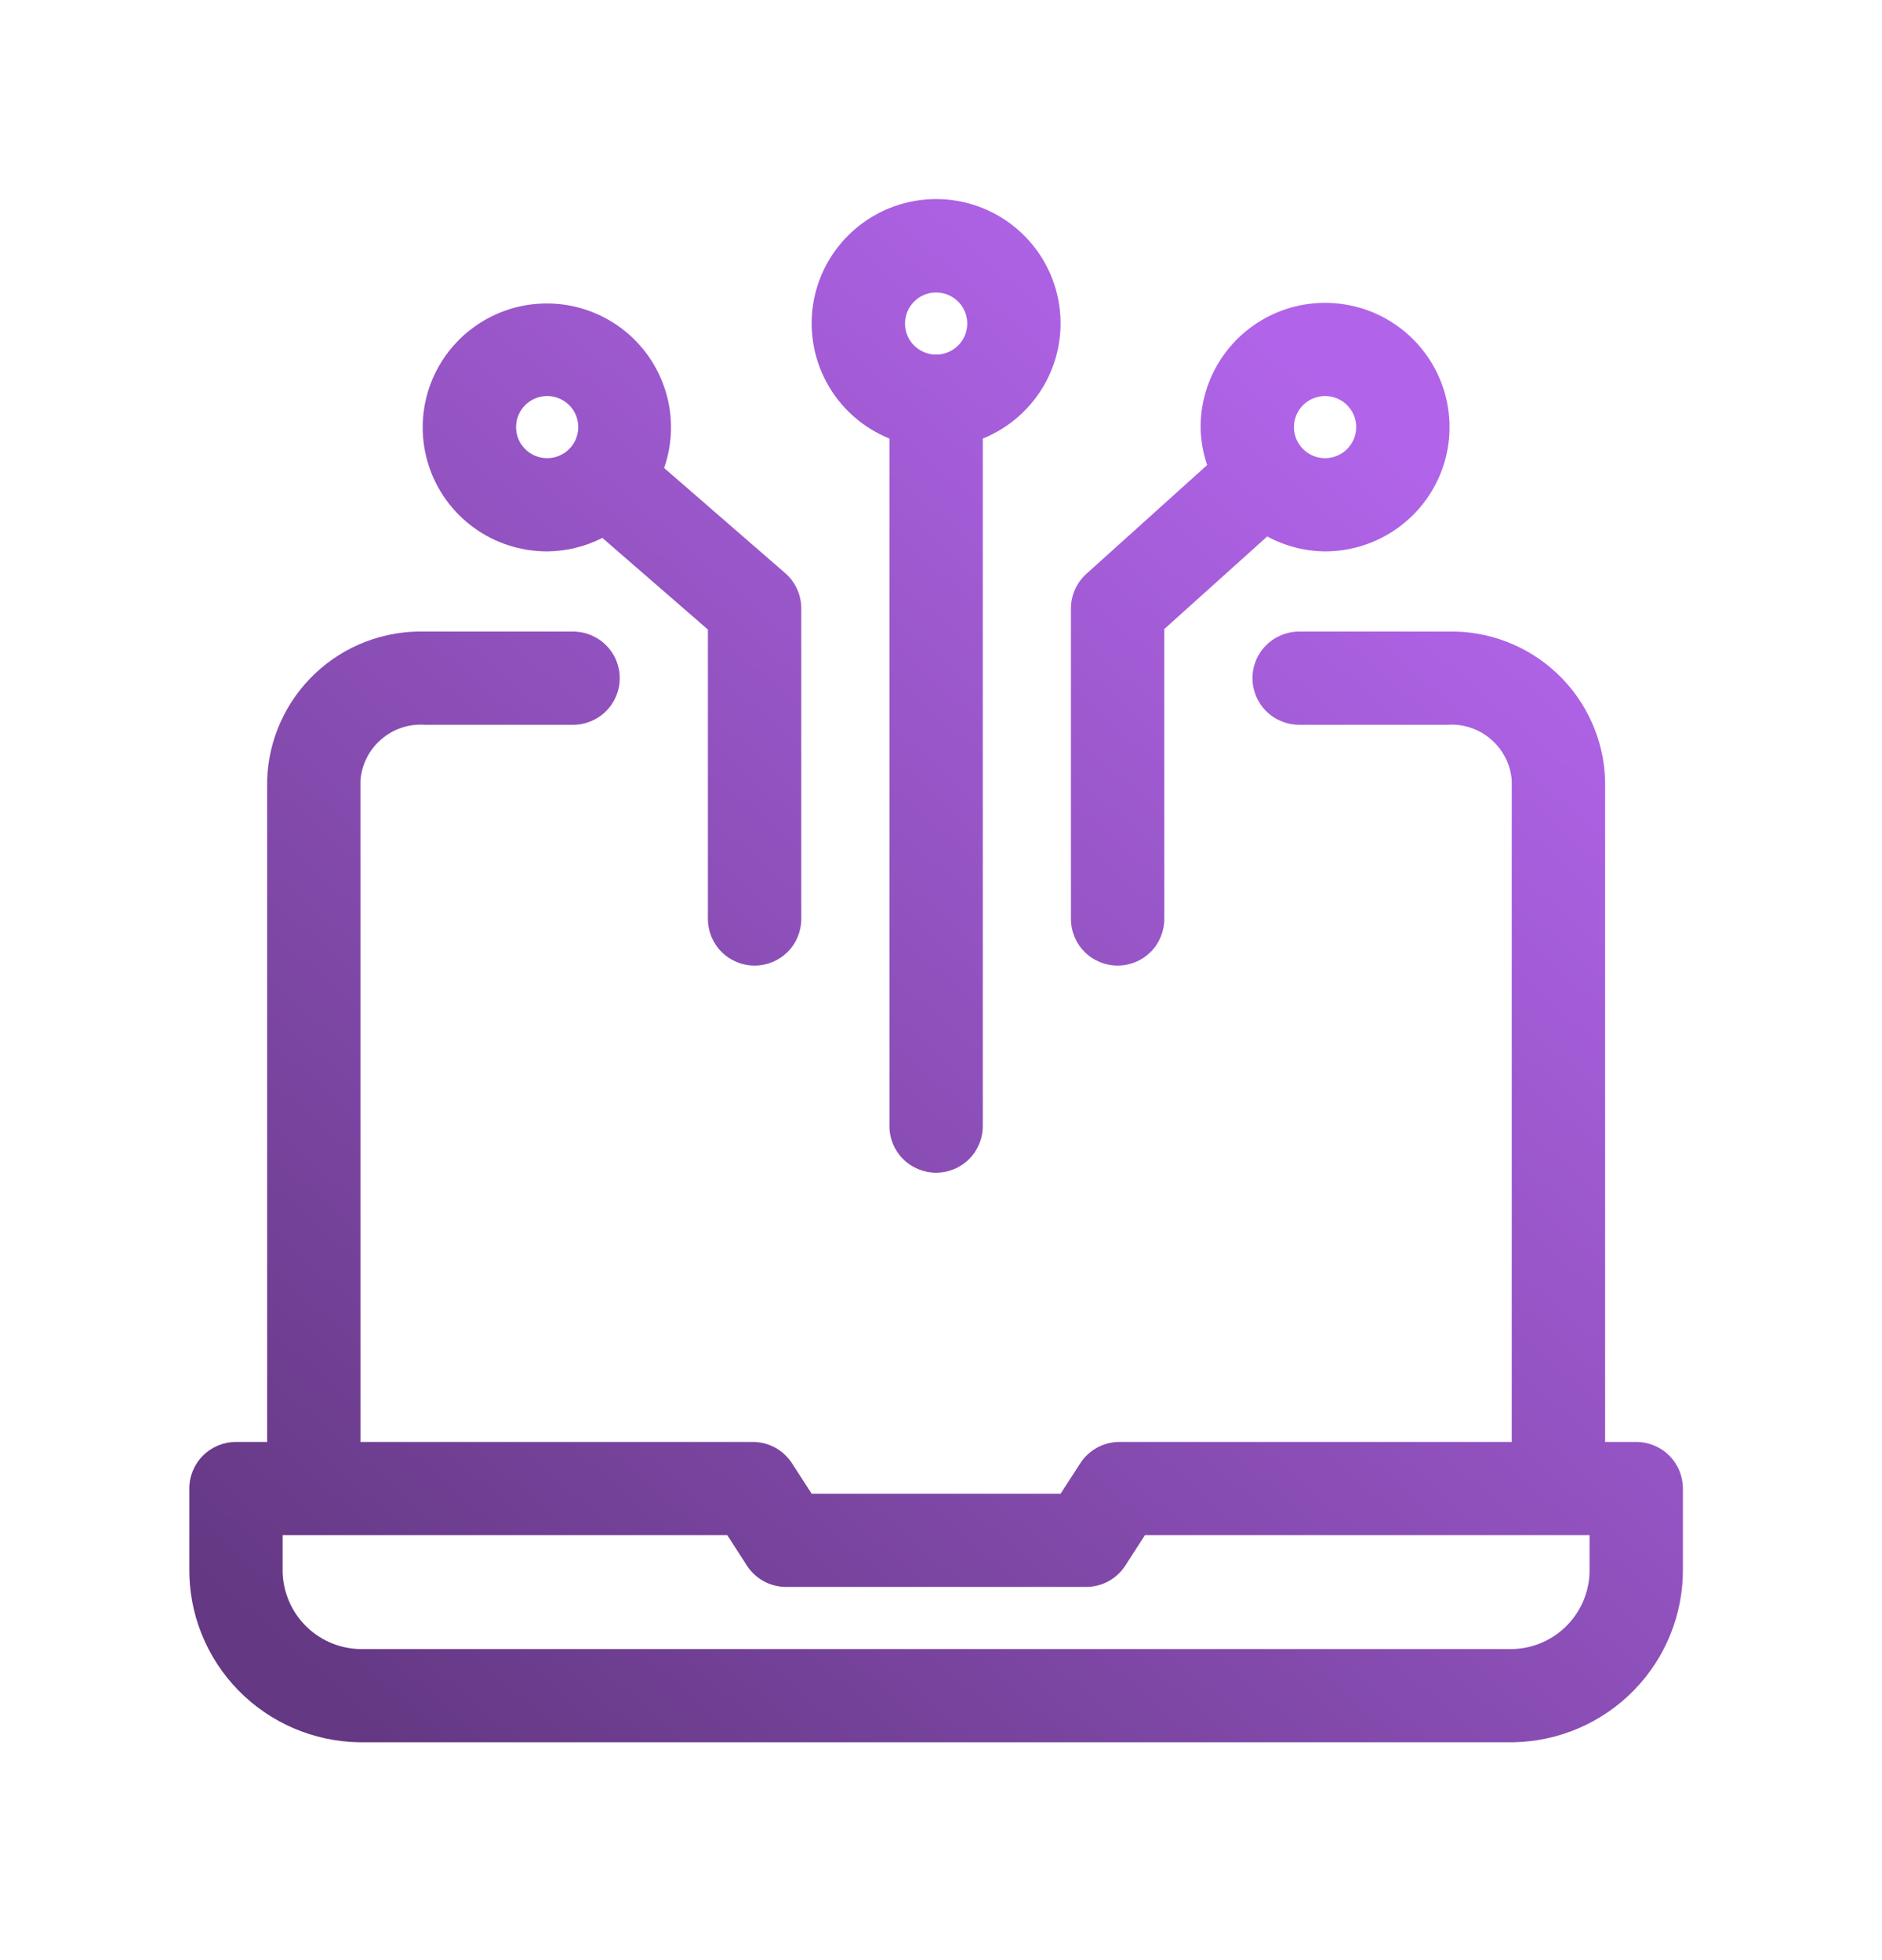 <svg width="48" height="50" viewBox="0 0 48 50" fill="none" xmlns="http://www.w3.org/2000/svg">
<path d="M41.732 36.782H40.938V19.904C40.907 18.869 40.465 17.888 39.711 17.177C38.957 16.466 37.951 16.083 36.915 16.11H33.134C32.819 16.11 32.516 16.236 32.293 16.459C32.069 16.681 31.944 16.984 31.944 17.299C31.944 17.614 32.069 17.917 32.293 18.14C32.516 18.363 32.819 18.488 33.134 18.488H36.915C37.32 18.46 37.72 18.594 38.027 18.859C38.335 19.124 38.525 19.499 38.557 19.904V36.782H28.552C28.353 36.782 28.157 36.832 27.982 36.927C27.807 37.023 27.659 37.16 27.551 37.328L27.05 38.103H20.701L20.201 37.328C20.093 37.16 19.945 37.023 19.77 36.927C19.595 36.832 19.399 36.782 19.2 36.782H9.193V19.904C9.226 19.499 9.416 19.124 9.724 18.859C10.031 18.594 10.431 18.46 10.836 18.488H14.617C14.932 18.488 15.235 18.363 15.458 18.14C15.681 17.917 15.807 17.614 15.807 17.299C15.807 16.984 15.681 16.681 15.458 16.459C15.235 16.236 14.932 16.11 14.617 16.11H10.836C9.799 16.083 8.794 16.466 8.04 17.177C7.286 17.888 6.844 18.869 6.813 19.904V36.782H6.019C5.703 36.782 5.4 36.907 5.177 37.13C4.954 37.353 4.828 37.655 4.828 37.971V39.997C4.814 41.16 5.263 42.281 6.075 43.114C6.888 43.948 7.998 44.425 9.163 44.443H38.588C39.753 44.425 40.863 43.948 41.676 43.114C42.488 42.281 42.937 41.16 42.922 39.997V37.971C42.922 37.655 42.797 37.353 42.574 37.13C42.35 36.907 42.048 36.782 41.732 36.782ZM40.541 39.997C40.556 40.529 40.359 41.046 39.993 41.434C39.626 41.822 39.121 42.049 38.588 42.065H9.163C8.63 42.049 8.124 41.822 7.758 41.434C7.392 41.046 7.195 40.529 7.209 39.997V39.159H18.549L19.049 39.935C19.157 40.102 19.305 40.239 19.479 40.335C19.654 40.43 19.85 40.48 20.049 40.48H27.702C27.901 40.48 28.097 40.43 28.272 40.335C28.446 40.239 28.594 40.102 28.702 39.935L29.202 39.159H40.541V39.997Z" fill="url(#paint0_linear_7545_84622)"/>
<path d="M13.955 14.065C14.445 14.061 14.927 13.944 15.363 13.721L18.055 16.059V23.442C18.055 23.757 18.181 24.06 18.404 24.283C18.627 24.506 18.93 24.631 19.246 24.631C19.562 24.631 19.864 24.506 20.088 24.283C20.311 24.06 20.436 23.757 20.436 23.442V15.517C20.436 15.347 20.4 15.179 20.329 15.025C20.259 14.87 20.156 14.732 20.028 14.621L16.939 11.938C17.159 11.304 17.172 10.617 16.975 9.976C16.778 9.335 16.382 8.773 15.844 8.371C15.306 7.969 14.654 7.748 13.983 7.741C13.311 7.733 12.655 7.939 12.108 8.329C11.561 8.718 11.152 9.272 10.941 9.908C10.73 10.545 10.727 11.232 10.933 11.871C11.138 12.509 11.542 13.066 12.085 13.46C12.629 13.855 13.283 14.066 13.955 14.065ZM13.955 10.102C14.112 10.102 14.265 10.149 14.396 10.236C14.527 10.323 14.628 10.447 14.688 10.591C14.748 10.736 14.764 10.896 14.733 11.049C14.703 11.203 14.627 11.344 14.516 11.455C14.405 11.566 14.264 11.641 14.11 11.672C13.956 11.703 13.796 11.687 13.651 11.627C13.506 11.567 13.383 11.465 13.295 11.335C13.208 11.205 13.162 11.051 13.162 10.895C13.162 10.684 13.245 10.483 13.394 10.334C13.543 10.186 13.745 10.102 13.955 10.102Z" fill="url(#paint1_linear_7545_84622)"/>
<path d="M28.505 24.631C28.821 24.631 29.123 24.506 29.347 24.283C29.57 24.06 29.695 23.757 29.695 23.442V16.046L32.321 13.684C32.774 13.93 33.28 14.061 33.796 14.065C34.424 14.065 35.037 13.879 35.559 13.53C36.081 13.182 36.488 12.687 36.729 12.108C36.969 11.528 37.032 10.891 36.909 10.276C36.787 9.661 36.484 9.097 36.04 8.653C35.596 8.21 35.031 7.908 34.415 7.786C33.799 7.663 33.161 7.726 32.581 7.966C32.001 8.206 31.505 8.612 31.156 9.134C30.807 9.655 30.621 10.268 30.621 10.895C30.625 11.224 30.682 11.551 30.788 11.863L27.711 14.635C27.587 14.746 27.487 14.882 27.419 15.034C27.351 15.186 27.315 15.351 27.314 15.517V23.442C27.314 23.757 27.44 24.06 27.663 24.283C27.886 24.506 28.189 24.631 28.505 24.631ZM33.796 10.102C33.953 10.102 34.106 10.149 34.237 10.236C34.367 10.323 34.469 10.447 34.529 10.591C34.589 10.736 34.605 10.896 34.574 11.049C34.544 11.203 34.468 11.344 34.357 11.455C34.246 11.566 34.105 11.641 33.95 11.672C33.797 11.703 33.637 11.687 33.492 11.627C33.347 11.567 33.223 11.465 33.136 11.335C33.049 11.205 33.002 11.051 33.002 10.895C33.002 10.684 33.086 10.483 33.234 10.334C33.383 10.186 33.585 10.102 33.796 10.102Z" fill="url(#paint2_linear_7545_84622)"/>
<path d="M22.685 11.187V28.725C22.685 29.041 22.81 29.343 23.034 29.566C23.257 29.789 23.56 29.914 23.875 29.914C24.191 29.914 24.494 29.789 24.717 29.566C24.94 29.343 25.066 29.041 25.066 28.725V11.187C25.749 10.911 26.314 10.406 26.666 9.76C27.017 9.113 27.132 8.365 26.991 7.643C26.851 6.92 26.463 6.27 25.894 5.802C25.326 5.334 24.612 5.078 23.875 5.078C23.139 5.078 22.425 5.334 21.857 5.802C21.288 6.27 20.9 6.92 20.759 7.643C20.619 8.365 20.734 9.113 21.085 9.76C21.436 10.406 22.002 10.911 22.685 11.187ZM23.875 7.461C24.032 7.461 24.186 7.507 24.316 7.594C24.447 7.681 24.549 7.805 24.609 7.95C24.669 8.095 24.684 8.254 24.654 8.408C24.623 8.561 24.548 8.703 24.437 8.813C24.326 8.924 24.184 9 24.03 9.03C23.876 9.061 23.717 9.045 23.572 8.985C23.427 8.925 23.303 8.824 23.215 8.693C23.128 8.563 23.082 8.41 23.082 8.253C23.082 8.043 23.165 7.841 23.314 7.693C23.463 7.544 23.665 7.461 23.875 7.461Z" fill="url(#paint3_linear_7545_84622)"/>
<defs>
<linearGradient id="paint0_linear_7545_84622" x1="35.364" y1="11.116" x2="7.696" y2="42.855" gradientUnits="userSpaceOnUse">
<stop stop-color="#B164E9"/>
<stop offset="1" stop-color="#643883"/>
</linearGradient>
<linearGradient id="paint1_linear_7545_84622" x1="35.364" y1="11.116" x2="7.696" y2="42.855" gradientUnits="userSpaceOnUse">
<stop stop-color="#B164E9"/>
<stop offset="1" stop-color="#643883"/>
</linearGradient>
<linearGradient id="paint2_linear_7545_84622" x1="35.364" y1="11.116" x2="7.696" y2="42.855" gradientUnits="userSpaceOnUse">
<stop stop-color="#B164E9"/>
<stop offset="1" stop-color="#643883"/>
</linearGradient>
<linearGradient id="paint3_linear_7545_84622" x1="35.364" y1="11.116" x2="7.696" y2="42.855" gradientUnits="userSpaceOnUse">
<stop stop-color="#B164E9"/>
<stop offset="1" stop-color="#643883"/>
</linearGradient>
</defs>
</svg>
